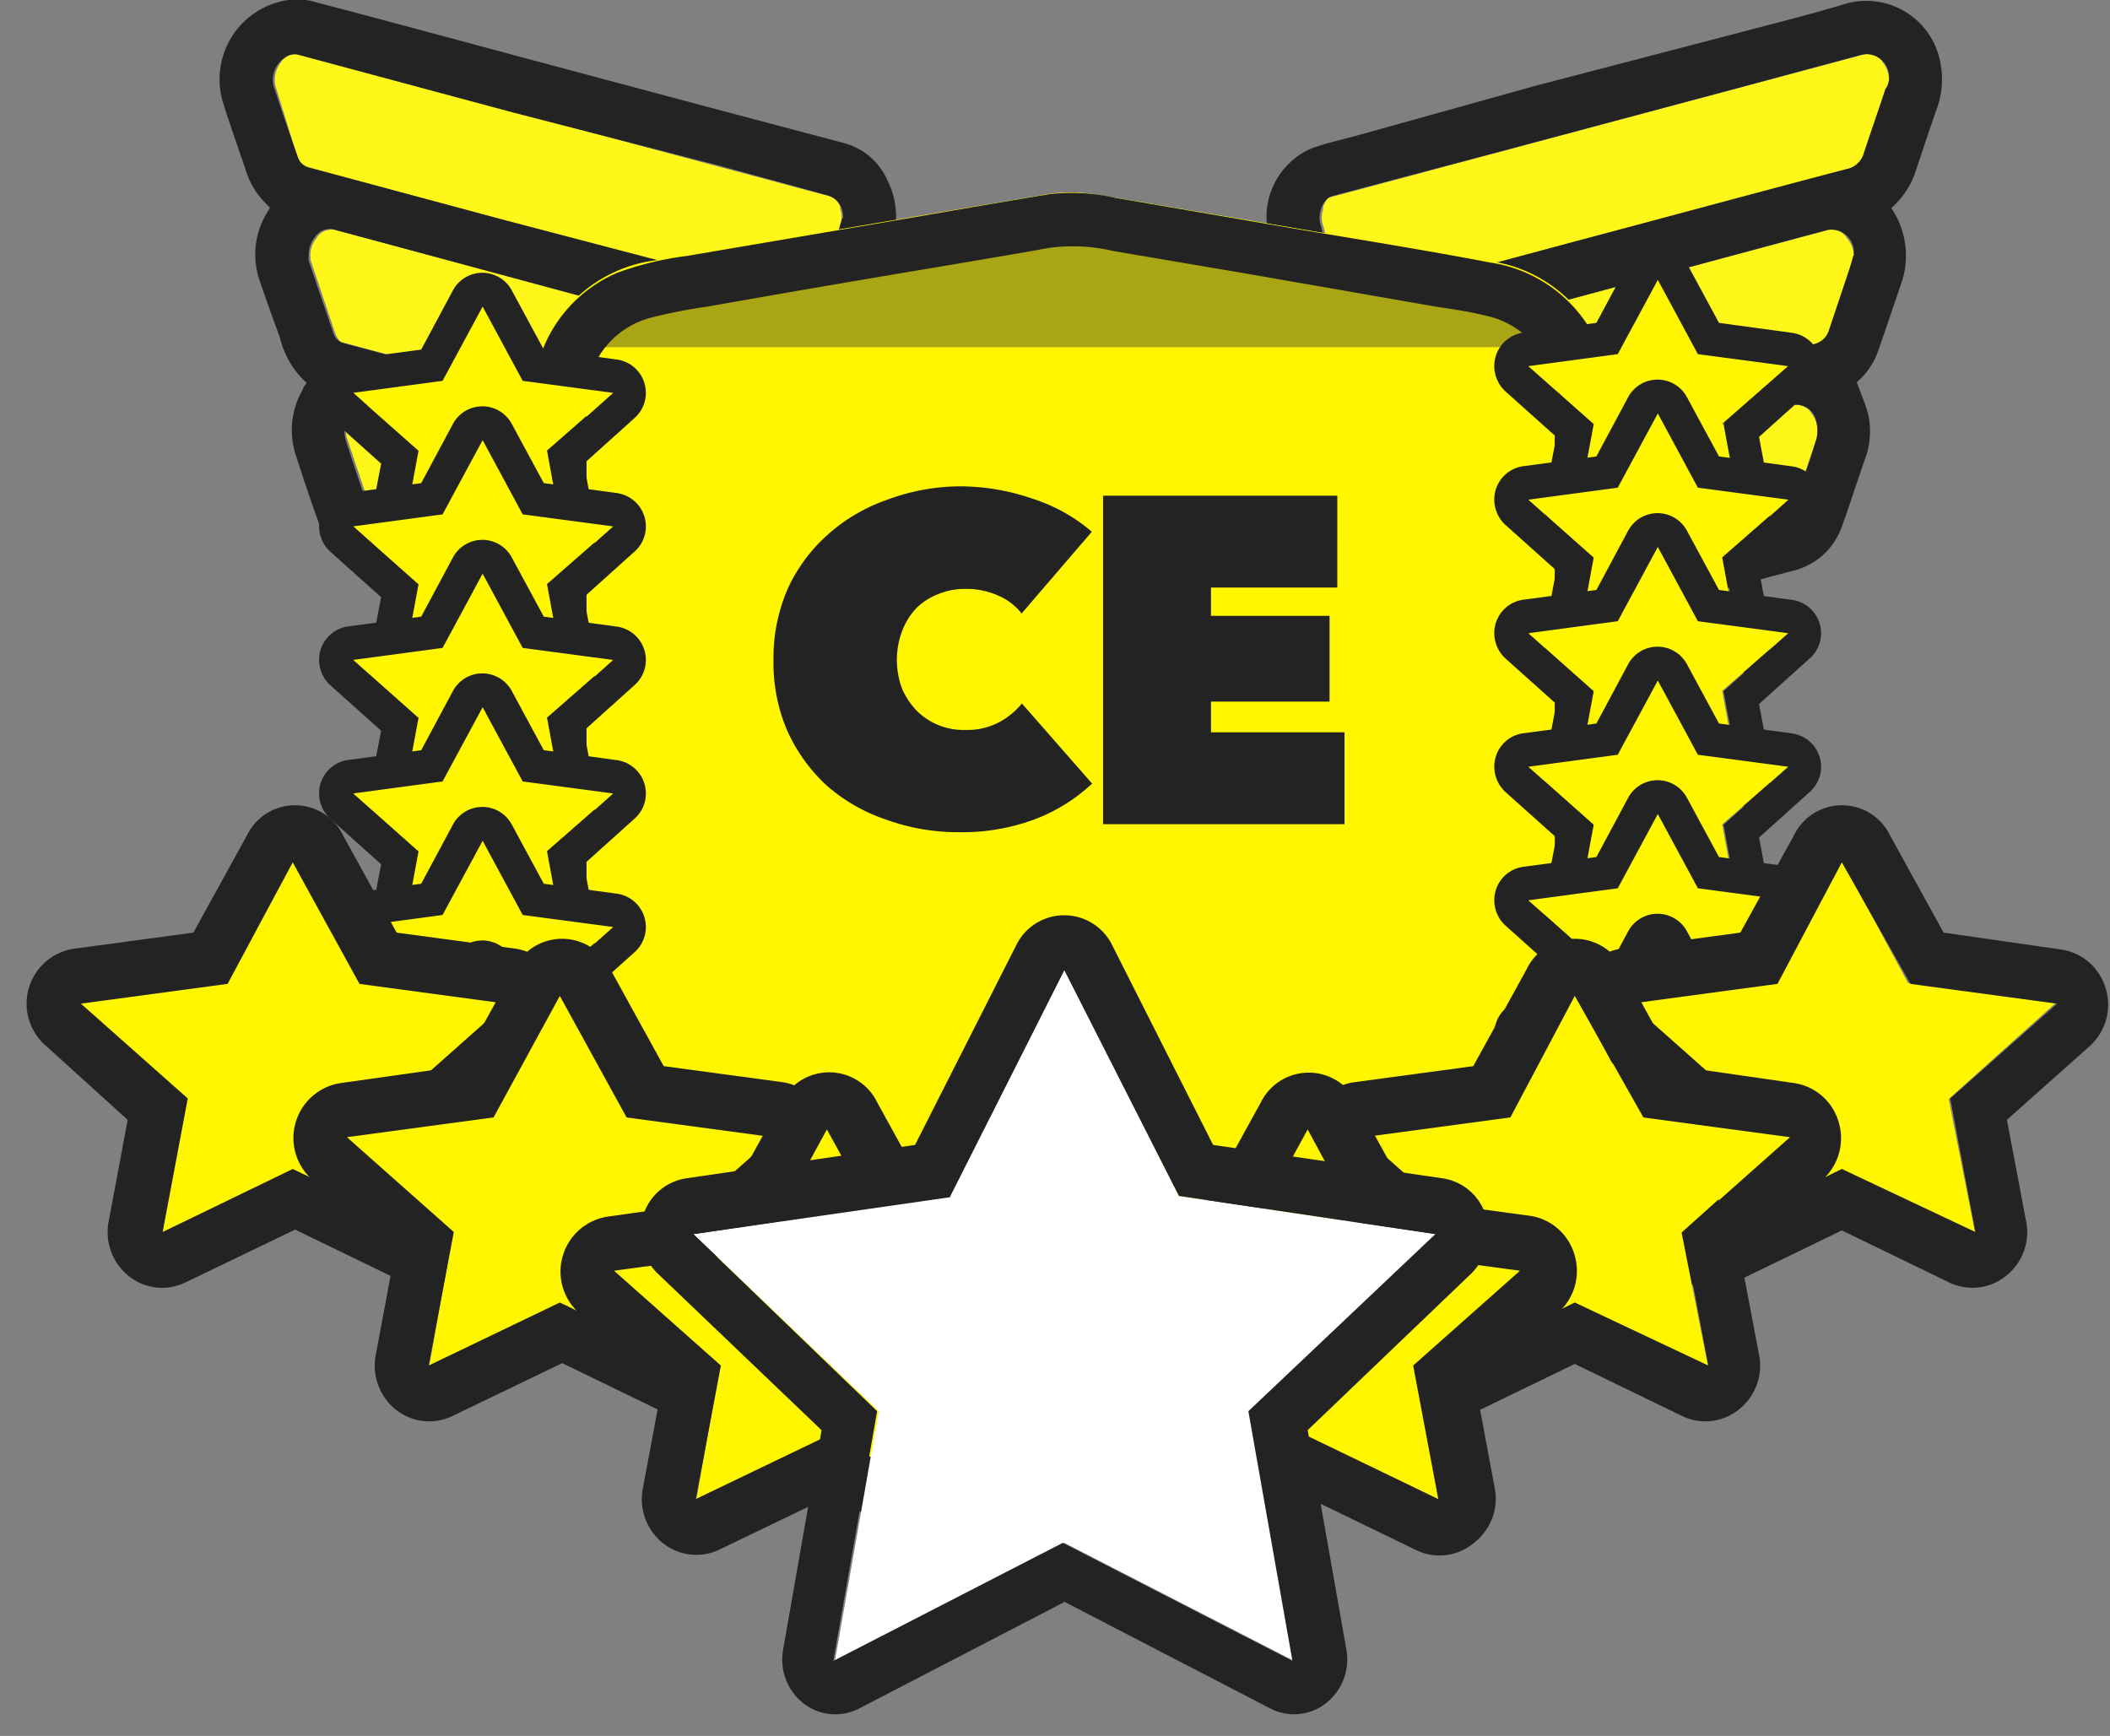 <svg width="79" height="65" viewBox="0 0 79 65" fill="none" xmlns="http://www.w3.org/2000/svg">
  <rect x="0" y="0" width="79" height="65" fill="#808080" stroke="none"/>
  <g clip-path="url(#a)">
    <path fill-rule="evenodd" clip-rule="evenodd" d="M70.51 2.36a.67.67 0 0 0-.68-.33l-20 5.35c-.14 0-.22.2-.29.36a.357.357 0 0 0 0 .09.94.94 0 0 0 0 .62l.1.38c.14.52.28 1.05.4 1.63.049.222.164.425.33.58l.08.05c.14.1.29.21.43.17l18.65-5c.17 0 .29-.28.36-.5l.81-2.55a1.06 1.06 0 0 0-.19-.85Zm-1.35 6.57a.67.67 0 0 0-.67-.33l-20 5.36c-.14 0-.21.2-.29.35v.09a.88.88 0 0 0 0 .62l.1.38c.14.53.28 1 .39 1.63.046.223.162.426.33.58l.09.06c.14.1.28.2.42.16l18.66-5c.17 0 .28-.28.36-.5l.85-2.53a1.069 1.069 0 0 0-.24-.87Zm-2 6.24a.67.67 0 0 1 .68.33 1.08 1.08 0 0 1 .19.87l-.86 2.53c-.07.22-.19.46-.36.51l-18.65 5c-.14 0-.29-.06-.43-.16l-.1-.04a1.09 1.09 0 0 1-.33-.57c-.12-.59-.26-1.11-.4-1.64l-.1-.38a.94.94 0 0 1 0-.62v-.09c.07-.15.15-.31.29-.35l20.07-5.39Z" fill="#FFF71A"/>
    <path d="M47.06 18.45a13.187 13.187 0 0 1-.82-2.73 2.86 2.86 0 0 1-.12-1.51A2.64 2.64 0 0 1 48.18 12l.22-.07a2.311 2.311 0 0 1-.17-.36c-.14-.49-.28-1-.41-1.48-.13-.48-.29-1.08-.38-1.62a2.8 2.8 0 0 1 1.63-2.9c.56-.21 1.14-.33 1.72-.49l6.71-1.87 7.67-2C66.48.86 67.8.54 69.1.14a2.821 2.821 0 0 1 3.56 2.27 3.19 3.19 0 0 1-.13 1.62c-.27.76-.52 1.53-.78 2.3a3.1 3.1 0 0 1-.94 1.46 3.16 3.16 0 0 1 .42 2.68c-.29.86-.58 1.72-.88 2.58a2.74 2.74 0 0 1-.83 1.26c.16.45.34.85.44 1.26a3 3 0 0 1-.14 1.64c-.29.82-.55 1.66-.85 2.48a2.58 2.58 0 0 1-1.87 1.69c-3.51.92-7 1.87-10.52 2.81-2.54.68-5.09 1.34-7.62 2.05a2.65 2.65 0 0 1-2.12-.18 3.07 3.07 0 0 1-1.55-2.15c-.16-.72-.38-1.43-.52-2.15a2.84 2.84 0 0 1 1.54-3.07c.24-.1.49-.16.75-.24ZM70.73 2.99v-.12a.85.85 0 0 0-1.11-.8l-4.46 1.2-8.83 2.36-6.37 1.69a.58.58 0 0 0-.33.19 1 1 0 0 0-.19.89c.18.7.34 1.4.51 2.09a.93.93 0 0 0 1 .72c2.55-.71 5.12-1.39 7.68-2.08 3.5-.93 7-1.88 10.5-2.8a.84.84 0 0 0 .66-.62c.26-.79.54-1.58.8-2.38.1-.12.11-.23.14-.34Zm-24 18.28c0 .14 0 .28.08.41.14.58.28 1.15.44 1.72.044.205.115.403.21.59a.74.74 0 0 0 .78.38l8.31-2.23 10-2.66a.85.85 0 0 0 .66-.63c.26-.79.55-1.58.79-2.38.06-.23.06-.47 0-.7a.762.762 0 0 0-.91-.6l-4.13 1.1-7.42 2-8.18 2.2a.82.82 0 0 0-.65.8h.02Zm22.68-11.7v-.15a.84.84 0 0 0-1.1-.78l-2.49.67-7.42 2-9.62 2.57a.74.74 0 0 0-.61.58 1.18 1.18 0 0 0 0 .56c.15.67.31 1.34.49 2 .035.153.096.298.18.43a.75.75 0 0 0 .86.34l2.26-.64 7.28-1.94 8.64-2.32a.76.76 0 0 0 .6-.54l.75-2.24c.06-.18.11-.36.16-.54h.02Z" fill="#232323"/>
    <path fill-rule="evenodd" clip-rule="evenodd" d="M10.5 2.36a.67.67 0 0 1 .67-.33l20 5.35c.14 0 .22.2.29.36v.09c.07.2.07.42 0 .62l-.11.38c-.14.52-.28 1.05-.39 1.63a1.12 1.12 0 0 1-.33.58l-.08.05c-.15.1-.29.21-.43.17l-18.66-5c-.16 0-.28-.28-.36-.5l-.79-2.55a1.06 1.06 0 0 1 .19-.85Zm1.34 6.57a.68.68 0 0 1 .68-.33l20 5.36c.14 0 .21.2.28.35l.05.09a1 1 0 0 1 0 .62l-.1.38c-.14.53-.28 1-.39 1.63a1 1 0 0 1-.34.58l-.08.06c-.14.1-.29.2-.43.16l-18.65-5c-.17 0-.29-.28-.36-.5l-.85-2.53a1 1 0 0 1 .19-.87Zm2 6.24a.67.67 0 0 0-.67.33 1.08 1.08 0 0 0-.19.87l.85 2.53c.08.22.2.46.36.51l18.66 5c.14 0 .28-.06.42-.16l.09-.06a1.09 1.09 0 0 0 .33-.57c.11-.59.25-1.11.39-1.64l.11-.38a.94.94 0 0 0 0-.62.387.387 0 0 1 0-.09c-.07-.15-.15-.31-.29-.35l-20.06-5.37Z" fill="#FFF71A"/>
    <path d="m32.54 11.88.37.11a2.379 2.379 0 0 1 1.55 1.22 3 3 0 0 1 .27 2.32c-.19.73-.36 1.46-.55 2.19-.07.24-.2.46-.3.71l.28.08a2.48 2.48 0 0 1 1.8 1.56 2.93 2.93 0 0 1 .14 2.06c-.19.73-.34 1.47-.56 2.19a2.91 2.91 0 0 1-2.16 2 3 3 0 0 1-1.58-.11l-10.99-3c-2.35-.63-4.7-1.27-7-1.88a2.53 2.53 0 0 1-1.85-1.69c-.32-.87-.61-1.74-.89-2.62a3 3 0 0 1 .27-2.44c0-.08.09-.16.14-.24a3.35 3.35 0 0 1-1-1.7c-.26-.71-.52-1.43-.75-2.11a3 3 0 0 1 .32-2.65l.06-.1-.28-.29a3 3 0 0 1-.64-1.15c-.28-.83-.58-1.66-.84-2.5A3 3 0 0 1 10.62.03a2.58 2.58 0 0 1 1 0c2.65.69 5.29 1.41 7.94 2.12l7.26 1.94 4.79 1.27a2.47 2.47 0 0 1 1.62 1.4 3 3 0 0 1 .19 2.22c-.2.72-.37 1.46-.56 2.18-.087.248-.194.49-.32.72Zm1.67 9.47a.87.87 0 0 0-.62-.9l-4.63-1.24-7.6-2-7.5-2a.6.6 0 0 0-.62.15.94.94 0 0 0-.35.7c.001.17.028.338.08.5.26.8.53 1.6.8 2.4a.65.65 0 0 0 .46.5l6.73 1.75 7.63 2 4.12 1.09a.56.56 0 0 0 .36 0 1 1 0 0 0 .59-.77c.12-.51.25-1 .38-1.54l.17-.64ZM11.56 9.59a.695.695 0 0 0 0 .18l.92 2.7a.55.55 0 0 0 .39.38l5.09 1.36 7.62 2 5.77 1.54a.63.63 0 0 0 .4-.06 1 1 0 0 0 .55-.75c0-.15.06-.3.1-.45.13-.54.28-1.08.4-1.62a.82.82 0 0 0-.63-1.05l-9.98-2.61-9.63-2.6a.66.66 0 0 0-.75.24 1.07 1.07 0 0 0-.25.74Zm20-1.41a.82.82 0 0 0-.55-.86l-4.05-1.11-7.76-2-8-2.15a.59.59 0 0 0-.54.1 1 1 0 0 0-.42 1.05c.29.89.59 1.76.9 2.64a.591.591 0 0 0 .43.42l7.21 1.94 7.63 2 3.55 1a.61.61 0 0 0 .4 0 1 1 0 0 0 .59-.73c.16-.69.34-1.37.5-2.05a.84.84 0 0 0 .06-.22l.05-.03Z" fill="#232323"/>
    <path d="M41.1 7.3a5.708 5.708 0 0 0-2 0L24.53 9.78a5.31 5.31 0 0 0-4.57 5.1v22.53c0 2.07 1 4.3 3 6.64a35.561 35.561 0 0 0 7.34 6.3c2.37 1.571 4.83 3 7.37 4.28a5.46 5.46 0 0 0 4.89 0 70.894 70.894 0 0 0 7.4-4.28 35.833 35.833 0 0 0 7.34-6.3c2-2.34 3-4.57 3-6.64V14.88a5.31 5.31 0 0 0-4.57-5.1L41.1 7.3Z" fill="#FFF600"/>
    <path d="M41.1 7.29a6.219 6.219 0 0 0-2 0L24.53 9.75a5.24 5.24 0 0 0-4.57 5v12.09c0 2 1 4.23 3 6.54a35.74 35.74 0 0 0 7.34 6.2 72.127 72.127 0 0 0 7.37 4.22 5.53 5.53 0 0 0 4.89 0 69.325 69.325 0 0 0 7.4-4.22 36.002 36.002 0 0 0 7.34-6.2c2-2.31 3-4.51 3-6.54V14.77a5.24 5.24 0 0 0-4.57-5L41.1 7.29Z" fill="#FFF600"/>
    <path d="M59.38 13H21.64l2.32-2 16.26-3 15.68 3 3.48 2Z" fill="#AAA515"/>
    <path d="M19.96 26.21V14.94a5.19 5.19 0 0 1 3.16-4.73c.847-.308 1.726-.52 2.62-.63l7.69-1.31c2-.34 3.91-.68 5.87-1a7.34 7.34 0 0 1 2.47.14l6.57 1.13c2.48.42 5 .82 7.45 1.29a5.25 5.25 0 0 1 4.17 3.38c.204.533.306 1.1.3 1.67v22.58a8.28 8.28 0 0 1-1.2 4.07 19.19 19.19 0 0 1-3.57 4.41 41.372 41.372 0 0 1-6.06 4.74 65.167 65.167 0 0 1-6.83 3.92 5.31 5.31 0 0 1-5 0 67.73 67.73 0 0 1-6.36-3.63 42.23 42.23 0 0 1-6.77-5.29 17.589 17.589 0 0 1-3.51-4.6 8.25 8.25 0 0 1-1-3.87v-11Zm38.25 0V14.95a2.5 2.5 0 0 0-.09-.72 3.25 3.25 0 0 0-2.54-2.42c-.67-.17-1.35-.25-2-.36l-7-1.22-4.89-.83a6.67 6.67 0 0 0-2.4-.12c-2.07.37-4.14.71-6.21 1.06-2.07.35-4.4.75-6.59 1.14-.72.1-1.435.24-2.14.42a3.22 3.22 0 0 0-2.39 3.18v21.13a9.783 9.783 0 0 0 .11 2.29 9.86 9.86 0 0 0 2 3.78 27.178 27.178 0 0 0 5 4.78 61.094 61.094 0 0 0 9.36 5.76 3.41 3.41 0 0 0 3.36 0c1.52-.83 3-1.64 4.53-2.52a42 42 0 0 0 7.79-5.79 16.85 16.85 0 0 0 3.11-3.83 6.62 6.62 0 0 0 1-3.38l-.01-11.09Z" fill="#232323"/>
    <path d="m19.58 14.21-1.51-2.81-1.51 2.81-3.38.46 2.45 2.2-.58 3.09 3-1.46 3 1.46-.57-3.09 2.48-2.17-3.38-.49Z" fill="#FFF600"/>
    <path fill-rule="evenodd" clip-rule="evenodd" d="m19.57 14.26 3.39.45-2.43 2.17.57 3.06-3-1.45-3 1.45.57-3.06-2.45-2.17 3.35-.45 1.5-2.78 1.5 2.78Zm-3.8-1.17 1.19-2.22a1.25 1.25 0 0 1 2.2 0l1.2 2.22 2.72.37a1.26 1.26 0 0 1 .67 2.2l-1.89 1.7.44 2.34a1.28 1.28 0 0 1-.47 1.25 1.261 1.261 0 0 1-1.31.14l-2.46-1.19-2.46 1.19a1.27 1.27 0 0 1-1.31-.14 1.33 1.33 0 0 1-.47-1.25l.45-2.34-1.9-1.7a1.29 1.29 0 0 1-.37-1.32 1.26 1.26 0 0 1 1-.88l2.77-.37Z" fill="#232323"/>
    <path d="m19.58 19.21-1.51-2.81-1.51 2.81-3.38.46 2.45 2.2-.58 3.09 3-1.46 3 1.46-.57-3.09 2.48-2.17-3.38-.49Z" fill="#FFF600"/>
    <path fill-rule="evenodd" clip-rule="evenodd" d="m19.57 19.26 3.39.45-2.43 2.17.57 3.06-3-1.45-3 1.45.57-3.06-2.45-2.17 3.35-.45 1.5-2.78 1.5 2.78Zm-3.8-1.17 1.19-2.22a1.25 1.25 0 0 1 2.2 0l1.2 2.22 2.72.37a1.26 1.26 0 0 1 .67 2.2l-1.89 1.7.44 2.34a1.28 1.28 0 0 1-.47 1.25 1.261 1.261 0 0 1-1.31.14l-2.46-1.19-2.46 1.19a1.27 1.27 0 0 1-1.31-.14 1.33 1.33 0 0 1-.47-1.25l.45-2.34-1.9-1.7a1.29 1.29 0 0 1-.37-1.32 1.26 1.26 0 0 1 1-.88l2.77-.37Z" fill="#232323"/>
    <path d="m19.58 24.21-1.51-2.81-1.51 2.81-3.38.46 2.45 2.2-.58 3.09 3-1.46 3 1.46-.57-3.09 2.48-2.17-3.38-.49Z" fill="#FFF600"/>
    <path fill-rule="evenodd" clip-rule="evenodd" d="m19.57 24.26 3.39.45-2.43 2.17.57 3.06-3-1.45-3 1.45.57-3.06-2.45-2.17 3.35-.45 1.5-2.78 1.5 2.78Zm-3.8-1.17 1.19-2.22a1.25 1.25 0 0 1 2.2 0l1.2 2.22 2.72.37a1.26 1.26 0 0 1 .67 2.2l-1.89 1.7.44 2.34a1.28 1.28 0 0 1-.47 1.25 1.261 1.261 0 0 1-1.31.14l-2.46-1.19-2.46 1.19a1.27 1.27 0 0 1-1.31-.14 1.33 1.33 0 0 1-.47-1.25l.45-2.34-1.9-1.7a1.29 1.29 0 0 1-.37-1.32 1.26 1.26 0 0 1 1-.88l2.77-.37Z" fill="#232323"/>
    <path d="m19.58 29.21-1.51-2.81-1.51 2.81-3.38.46 2.45 2.2-.58 3.09 3-1.46 3 1.46-.57-3.09 2.48-2.17-3.38-.49Z" fill="#FFF600"/>
    <path fill-rule="evenodd" clip-rule="evenodd" d="m19.57 29.26 3.39.45-2.43 2.17.57 3.06-3-1.45-3 1.45.57-3.06-2.45-2.17 3.35-.45 1.5-2.78 1.5 2.78Zm-3.8-1.17 1.19-2.22a1.25 1.25 0 0 1 2.2 0l1.2 2.22 2.72.37a1.26 1.26 0 0 1 .67 2.2l-1.89 1.7.44 2.34a1.28 1.28 0 0 1-.47 1.25 1.261 1.261 0 0 1-1.31.14l-2.46-1.19-2.46 1.19a1.27 1.27 0 0 1-1.31-.14 1.33 1.33 0 0 1-.47-1.25l.45-2.34-1.9-1.7a1.29 1.29 0 0 1-.37-1.32 1.26 1.26 0 0 1 1-.88l2.77-.37Z" fill="#232323"/>
    <path d="m19.58 34.21-1.51-2.81-1.51 2.81-3.38.46 2.45 2.2-.58 3.09 3-1.46 3 1.46-.57-3.09 2.48-2.17-3.38-.49Z" fill="#FFF600"/>
    <path fill-rule="evenodd" clip-rule="evenodd" d="m19.57 34.26 3.39.45-2.43 2.17.57 3.06-3-1.45-3 1.45.57-3.06-2.45-2.17 3.35-.45 1.5-2.78 1.5 2.78Zm-3.8-1.17 1.19-2.22a1.25 1.25 0 0 1 2.2 0l1.2 2.22 2.72.37a1.26 1.26 0 0 1 .67 2.2l-1.89 1.7.44 2.34a1.28 1.28 0 0 1-.47 1.25 1.261 1.261 0 0 1-1.31.14l-2.46-1.19-2.46 1.19a1.27 1.27 0 0 1-1.31-.14 1.33 1.33 0 0 1-.47-1.25l.45-2.34-1.9-1.7a1.29 1.29 0 0 1-.37-1.32 1.26 1.26 0 0 1 1-.88l2.77-.37Z" fill="#232323"/>
    <path d="m19.58 39.21-1.51-2.81-1.51 2.81-3.38.46 2.45 2.2-.58 3.09 3-1.46 3 1.46-.57-3.09 2.48-2.17-3.38-.49Z" fill="#FFF600"/>
    <path fill-rule="evenodd" clip-rule="evenodd" d="m19.57 39.26 3.39.45-2.43 2.17.57 3.06-3-1.45-3 1.45.57-3.06-2.45-2.17 3.35-.45 1.5-2.78 1.5 2.78Zm-3.8-1.17 1.19-2.22a1.25 1.25 0 0 1 2.2 0l1.2 2.22 2.72.37a1.26 1.26 0 0 1 .67 2.2l-1.89 1.7.44 2.34a1.28 1.28 0 0 1-.47 1.25 1.261 1.261 0 0 1-1.31.14l-2.46-1.19-2.46 1.19a1.27 1.27 0 0 1-1.31-.14 1.33 1.33 0 0 1-.47-1.25l.45-2.34-1.9-1.7a1.29 1.29 0 0 1-.37-1.32 1.26 1.26 0 0 1 1-.88l2.77-.37Z" fill="#232323"/>
    <path d="m63.58 13.21-1.51-2.81-1.51 2.81-3.38.46 2.45 2.2-.58 3.09 3-1.46 3 1.46-.57-3.09 2.48-2.17-3.38-.49Z" fill="#FFF600"/>
    <path fill-rule="evenodd" clip-rule="evenodd" d="m63.57 13.26 3.39.45-2.43 2.17.57 3.06-3-1.45-3 1.45.57-3.06-2.45-2.17 3.35-.45 1.5-2.78 1.5 2.78Zm-3.8-1.17 1.19-2.22a1.25 1.25 0 0 1 2.2 0l1.2 2.22 2.72.37a1.26 1.26 0 0 1 .67 2.2l-1.89 1.7.44 2.34a1.28 1.28 0 0 1-.47 1.25 1.261 1.261 0 0 1-1.31.14l-2.46-1.19-2.46 1.19a1.27 1.27 0 0 1-1.31-.14 1.33 1.33 0 0 1-.47-1.25l.45-2.34-1.9-1.7a1.29 1.29 0 0 1-.37-1.32 1.26 1.26 0 0 1 1-.88l2.77-.37Z" fill="#232323"/>
    <path d="m63.58 18.21-1.51-2.81-1.51 2.81-3.38.46 2.45 2.2-.58 3.09 3-1.46 3 1.46-.57-3.09 2.48-2.17-3.38-.49Z" fill="#FFF600"/>
    <path fill-rule="evenodd" clip-rule="evenodd" d="m63.57 18.26 3.39.45-2.43 2.17.57 3.06-3-1.45-3 1.45.57-3.06-2.45-2.17 3.35-.45 1.5-2.78 1.5 2.78Zm-3.8-1.17 1.19-2.22a1.25 1.25 0 0 1 2.2 0l1.2 2.22 2.72.37a1.26 1.26 0 0 1 .67 2.2l-1.89 1.7.44 2.34a1.28 1.28 0 0 1-.47 1.25 1.261 1.261 0 0 1-1.31.14l-2.46-1.19-2.46 1.19a1.27 1.27 0 0 1-1.31-.14 1.33 1.33 0 0 1-.47-1.25l.45-2.34-1.9-1.7a1.29 1.29 0 0 1-.37-1.32 1.26 1.26 0 0 1 1-.88l2.77-.37Z" fill="#232323"/>
    <path d="m63.58 23.21-1.51-2.81-1.51 2.81-3.38.46 2.45 2.2-.58 3.09 3-1.46 3 1.46-.57-3.09 2.48-2.17-3.38-.49Z" fill="#FFF600"/>
    <path fill-rule="evenodd" clip-rule="evenodd" d="m63.57 23.26 3.39.45-2.43 2.17.57 3.06-3-1.45-3 1.45.57-3.06-2.45-2.17 3.35-.45 1.5-2.78 1.5 2.78Zm-3.8-1.17 1.19-2.22a1.25 1.25 0 0 1 2.2 0l1.2 2.22 2.72.37a1.26 1.26 0 0 1 .67 2.2l-1.89 1.7.44 2.34a1.28 1.28 0 0 1-.47 1.25 1.261 1.261 0 0 1-1.31.14l-2.46-1.19-2.46 1.19a1.27 1.27 0 0 1-1.31-.14 1.33 1.33 0 0 1-.47-1.25l.45-2.34-1.9-1.7a1.29 1.29 0 0 1-.37-1.32 1.26 1.26 0 0 1 1-.88l2.77-.37Z" fill="#232323"/>
    <path d="m63.58 28.21-1.51-2.81-1.51 2.81-3.38.46 2.45 2.2-.58 3.09 3-1.46 3 1.46-.57-3.09 2.48-2.17-3.38-.49Z" fill="#FFF600"/>
    <path fill-rule="evenodd" clip-rule="evenodd" d="m63.57 28.26 3.39.45-2.43 2.17.57 3.06-3-1.45-3 1.45.57-3.06-2.45-2.17 3.35-.45 1.5-2.78 1.5 2.78Zm-3.8-1.17 1.19-2.22a1.25 1.25 0 0 1 2.2 0l1.2 2.22 2.72.37a1.26 1.26 0 0 1 .67 2.2l-1.89 1.7.44 2.34a1.28 1.28 0 0 1-.47 1.25 1.261 1.261 0 0 1-1.31.14l-2.46-1.19-2.46 1.19a1.27 1.27 0 0 1-1.31-.14 1.33 1.33 0 0 1-.47-1.25l.45-2.34-1.9-1.7a1.29 1.29 0 0 1-.37-1.32 1.26 1.26 0 0 1 1-.88l2.77-.37Z" fill="#232323"/>
    <path d="m63.58 33.21-1.51-2.81-1.51 2.81-3.38.46 2.45 2.2-.58 3.09 3-1.46 3 1.46-.57-3.09 2.48-2.17-3.38-.49Z" fill="#FFF600"/>
    <path fill-rule="evenodd" clip-rule="evenodd" d="m63.57 33.26 3.39.45-2.43 2.17.57 3.06-3-1.45-3 1.45.57-3.06-2.45-2.17 3.35-.45 1.5-2.78 1.5 2.78Zm-3.8-1.17 1.19-2.22a1.25 1.25 0 0 1 2.2 0l1.2 2.22 2.72.37a1.26 1.26 0 0 1 .67 2.2l-1.89 1.7.44 2.34a1.28 1.28 0 0 1-.47 1.25 1.261 1.261 0 0 1-1.31.14l-2.46-1.19-2.46 1.19a1.27 1.27 0 0 1-1.31-.14 1.33 1.33 0 0 1-.47-1.25l.45-2.34-1.9-1.7a1.29 1.29 0 0 1-.37-1.32 1.26 1.26 0 0 1 1-.88l2.77-.37Z" fill="#232323"/>
    <path d="m63.58 38.21-1.51-2.81-1.51 2.81-3.38.46 2.45 2.2-.58 3.09 3-1.46 3 1.46-.57-3.09 2.48-2.17-3.38-.49Z" fill="#FFF600"/>
    <path fill-rule="evenodd" clip-rule="evenodd" d="m63.57 38.26 3.39.45-2.43 2.17.57 3.06-3-1.45-3 1.45.57-3.06-2.45-2.17 3.35-.45 1.5-2.78 1.5 2.78Zm-3.8-1.17 1.19-2.22a1.25 1.25 0 0 1 2.2 0l1.2 2.22 2.72.37a1.26 1.26 0 0 1 .67 2.2l-1.89 1.7.44 2.34a1.28 1.28 0 0 1-.47 1.25 1.261 1.261 0 0 1-1.31.14l-2.46-1.19-2.46 1.19a1.27 1.27 0 0 1-1.31-.14 1.33 1.33 0 0 1-.47-1.25l.45-2.34-1.9-1.7a1.29 1.29 0 0 1-.37-1.32 1.26 1.26 0 0 1 1-.88l2.77-.37Z" fill="#232323"/>
    <path d="m13.48 36.81-2.52-4.6-2.43 4.6-5.57.75 4 3.59-.9 5.06 4.9-2.39 5 2.39-1-5.06 4-3.59-5.48-.75Z" fill="#FFF600"/>
    <path fill-rule="evenodd" clip-rule="evenodd" d="m13.46 36.84 5.49.74-4 3.55.94 5-4.93-2.36-4.87 2.36.94-5-4-3.55 5.49-.74 2.44-4.55 2.5 4.55Zm-6.22-1.92 2-3.63a2 2 0 0 1 3.61 0l2 3.63 4.45.6a2.05 2.05 0 0 1 1.66 1.46 2.09 2.09 0 0 1-.6 2.16l-3.1 2.76.7 3.85a2.091 2.091 0 0 1-.77 2 2 2 0 0 1-2.14.23l-4-1.94-4.09 1.97a2 2 0 0 1-2.14-.23 2.11 2.11 0 0 1-.76-2l.72-3.85-3.08-2.79a2.08 2.08 0 0 1 1.09-3.62l4.45-.6Z" fill="#232323"/>
    <path d="m23.48 41.81-2.52-4.6-2.47 4.6-5.53.75 4 3.59-.9 5.06 4.9-2.39 5 2.39-1-5.06 4-3.59-5.48-.75Z" fill="#FFF600"/>
    <path fill-rule="evenodd" clip-rule="evenodd" d="m23.46 41.84 5.49.74-4 3.55.94 5-4.93-2.36-4.91 2.36.94-5-4-3.55 5.49-.74 2.48-4.55 2.5 4.55Zm-6.22-1.92 2-3.63a2 2 0 0 1 3.61 0l2 3.63 4.45.6a2.05 2.05 0 0 1 1.66 1.46 2.09 2.09 0 0 1-.6 2.16l-3.1 2.76.7 3.85a2.091 2.091 0 0 1-.77 2 2 2 0 0 1-2.14.23l-4-1.94-4.09 1.97a2 2 0 0 1-2.14-.23 2.11 2.11 0 0 1-.76-2l.72-3.85-3.09-2.76a2.08 2.08 0 0 1 1.09-3.62l4.46-.63Z" fill="#232323"/>
    <path d="m33.48 46.81-2.52-4.6-2.47 4.6-5.53.75 4 3.59-.9 5.06 4.9-2.39 5 2.39-1-5.06 4-3.59-5.48-.75Z" fill="#FFF600"/>
    <path fill-rule="evenodd" clip-rule="evenodd" d="m33.46 46.84 5.49.74-4 3.55.94 5-4.93-2.36-4.91 2.36.94-5-4-3.55 5.49-.74 2.48-4.55 2.5 4.55Zm-6.22-1.92 2-3.63a2 2 0 0 1 3.61 0l2 3.63 4.45.6a2.05 2.05 0 0 1 1.66 1.46 2.09 2.09 0 0 1-.6 2.16l-3.1 2.76.7 3.85a2.091 2.091 0 0 1-.77 2 2 2 0 0 1-2.14.23l-4-1.94-4.09 1.97a2 2 0 0 1-2.14-.23 2.11 2.11 0 0 1-.76-2l.72-3.85-3.09-2.76a2.08 2.08 0 0 1 1.09-3.62l4.46-.63Z" fill="#232323"/>
    <path d="m66.53 36.81 2.43-4.6 2.48 4.6 5.52.75-4 3.59 1 5.06-5-2.39-4.9 2.39.9-5.06-4-3.59 5.57-.75Z" fill="#FFF600"/>
    <path fill-rule="evenodd" clip-rule="evenodd" d="m66.55 36.84-5.49.74 4 3.55-.94 5 4.84-2.36 5 2.36-.94-5 4-3.55-5.49-.74-2.57-4.55-2.41 4.55Zm6.22-1.92-2-3.63a2 2 0 0 0-3.61 0l-2 3.63-4.45.6a2.08 2.08 0 0 0-1.09 3.62l3.09 2.76-.72 3.85a2.11 2.11 0 0 0 .76 2 1.999 1.999 0 0 0 2.21.26l4-1.94 4 1.94a2 2 0 0 0 2.14-.23 2.09 2.09 0 0 0 .77-2l-.73-3.85 3.1-2.76a2.09 2.09 0 0 0 .6-2.16 2.05 2.05 0 0 0-1.69-1.46l-4.38-.63Z" fill="#232323"/>
    <path d="m56.53 41.81 2.43-4.6 2.48 4.6 5.52.75-4 3.59 1 5.06-5-2.39-4.9 2.39.9-5.06-4-3.59 5.57-.75Z" fill="#FFF600"/>
    <path fill-rule="evenodd" clip-rule="evenodd" d="m56.55 41.84-5.49.74 4 3.55-.94 5 4.84-2.36 5 2.36-.94-5 4-3.55-5.49-.74-2.57-4.55-2.41 4.55Zm6.22-1.92-2-3.63a2 2 0 0 0-3.61 0l-2 3.63-4.45.6a2.08 2.08 0 0 0-1.09 3.62l3.09 2.76-.72 3.85a2.11 2.11 0 0 0 .76 2 1.999 1.999 0 0 0 2.21.26l4-1.94 4 1.94a2 2 0 0 0 2.14-.23 2.09 2.09 0 0 0 .77-2l-.73-3.85 3.1-2.76a2.09 2.09 0 0 0 .6-2.16 2.05 2.05 0 0 0-1.69-1.46l-4.38-.63Z" fill="#232323"/>
    <path d="m51.43 46.81-2.47-4.6-2.47 4.6-5.53.75 4 3.59-1 5.06 5-2.39 5 2.39-1-5.06 4-3.59-5.53-.75Z" fill="#FFF600"/>
    <path fill-rule="evenodd" clip-rule="evenodd" d="m51.42 46.84 5.49.74-4 3.55.94 5-4.89-2.36-4.91 2.36.94-5-4-3.55 5.48-.74 2.49-4.55 2.46 4.55Zm-6.22-1.92 2-3.63a2.001 2.001 0 0 1 3.6 0l2 3.63 4.46.6a2.05 2.05 0 0 1 1.69 1.46 2.09 2.09 0 0 1-.6 2.16l-3.1 2.76.72 3.85a2.09 2.09 0 0 1-.76 2 2 2 0 0 1-2.25.26l-4-1.94-4 1.94a2 2 0 0 1-2.14-.23 2.09 2.09 0 0 1-.76-2l.72-3.85-3.1-2.76a2.11 2.11 0 0 1-.6-2.16 2.07 2.07 0 0 1 1.69-1.46l4.43-.63Z" fill="#232323"/>
    <path d="m44.14 44.78-4.3-8.5-4.29 8.5-9.59 1.43 6.94 6.63-1.64 9.35 8.59-4.42 8.6 4.42-1.65-9.35 7-6.63-9.66-1.43Z" fill="#fff"/>
    <path fill-rule="evenodd" clip-rule="evenodd" d="m44.14 44.78 9.6 1.43-7 6.63 1.65 9.35-8.6-4.42-8.59 4.42 1.64-9.35-6.88-6.63 9.6-1.38 4.29-8.5 4.29 8.45Zm-9.88-1.91 3.83-7.56a2.001 2.001 0 0 1 3.51 0l3.82 7.56 8.59 1.25a2 2 0 0 1 1.63 1.43 2.141 2.141 0 0 1-.56 2.14l-6.12 5.86 1.45 8.22a2.09 2.09 0 0 1-.76 2 1.93 1.93 0 0 1-2.07.21l-7.72-4-7.71 4a1.94 1.94 0 0 1-2.08-.21 2.09 2.09 0 0 1-.75-2l1.44-8.22-6.13-5.86a2.12 2.12 0 0 1-.56-2.14 2 2 0 0 1 1.62-1.43l8.57-1.25Z" fill="#232323"/>
    <path d="M28.96 24.71a6.481 6.481 0 0 1 .54-2.68 6.09 6.09 0 0 1 1.48-2 6.5 6.5 0 0 1 2.19-1.3 7.89 7.89 0 0 1 2.72-.52 8.34 8.34 0 0 1 2.79.47 6.4 6.4 0 0 1 2.2 1.23l-2.63 3.06a2.24 2.24 0 0 0-.9-.68 2.939 2.939 0 0 0-1.21-.24 2.629 2.629 0 0 0-1 .19 2.431 2.431 0 0 0-.82.52c-.236.247-.42.54-.54.86a3.07 3.07 0 0 0 0 2.18c.133.304.32.581.55.82a2.47 2.47 0 0 0 1.82.71 2.5 2.5 0 0 0 1.26-.29 2.73 2.73 0 0 0 .85-.7l2.63 3a6.539 6.539 0 0 1-2.13 1.33 7.76 7.76 0 0 1-2.86.49 7.89 7.89 0 0 1-2.72-.47 6.54 6.54 0 0 1-2.22-1.27 6.3 6.3 0 0 1-1.48-2.05 6.422 6.422 0 0 1-.52-2.66Zm12.34-6.15h8.77V22h-4.73v1.06h4.44v3.21h-4.44v1.15h5v3.44H41.3v-12.3Z" fill="#232323"/>
  </g>
  <defs>
    <clipPath id="a">
      <path fill="#fff" d="M0 0h79v65H0z"/>
    </clipPath>
  </defs>
</svg>
